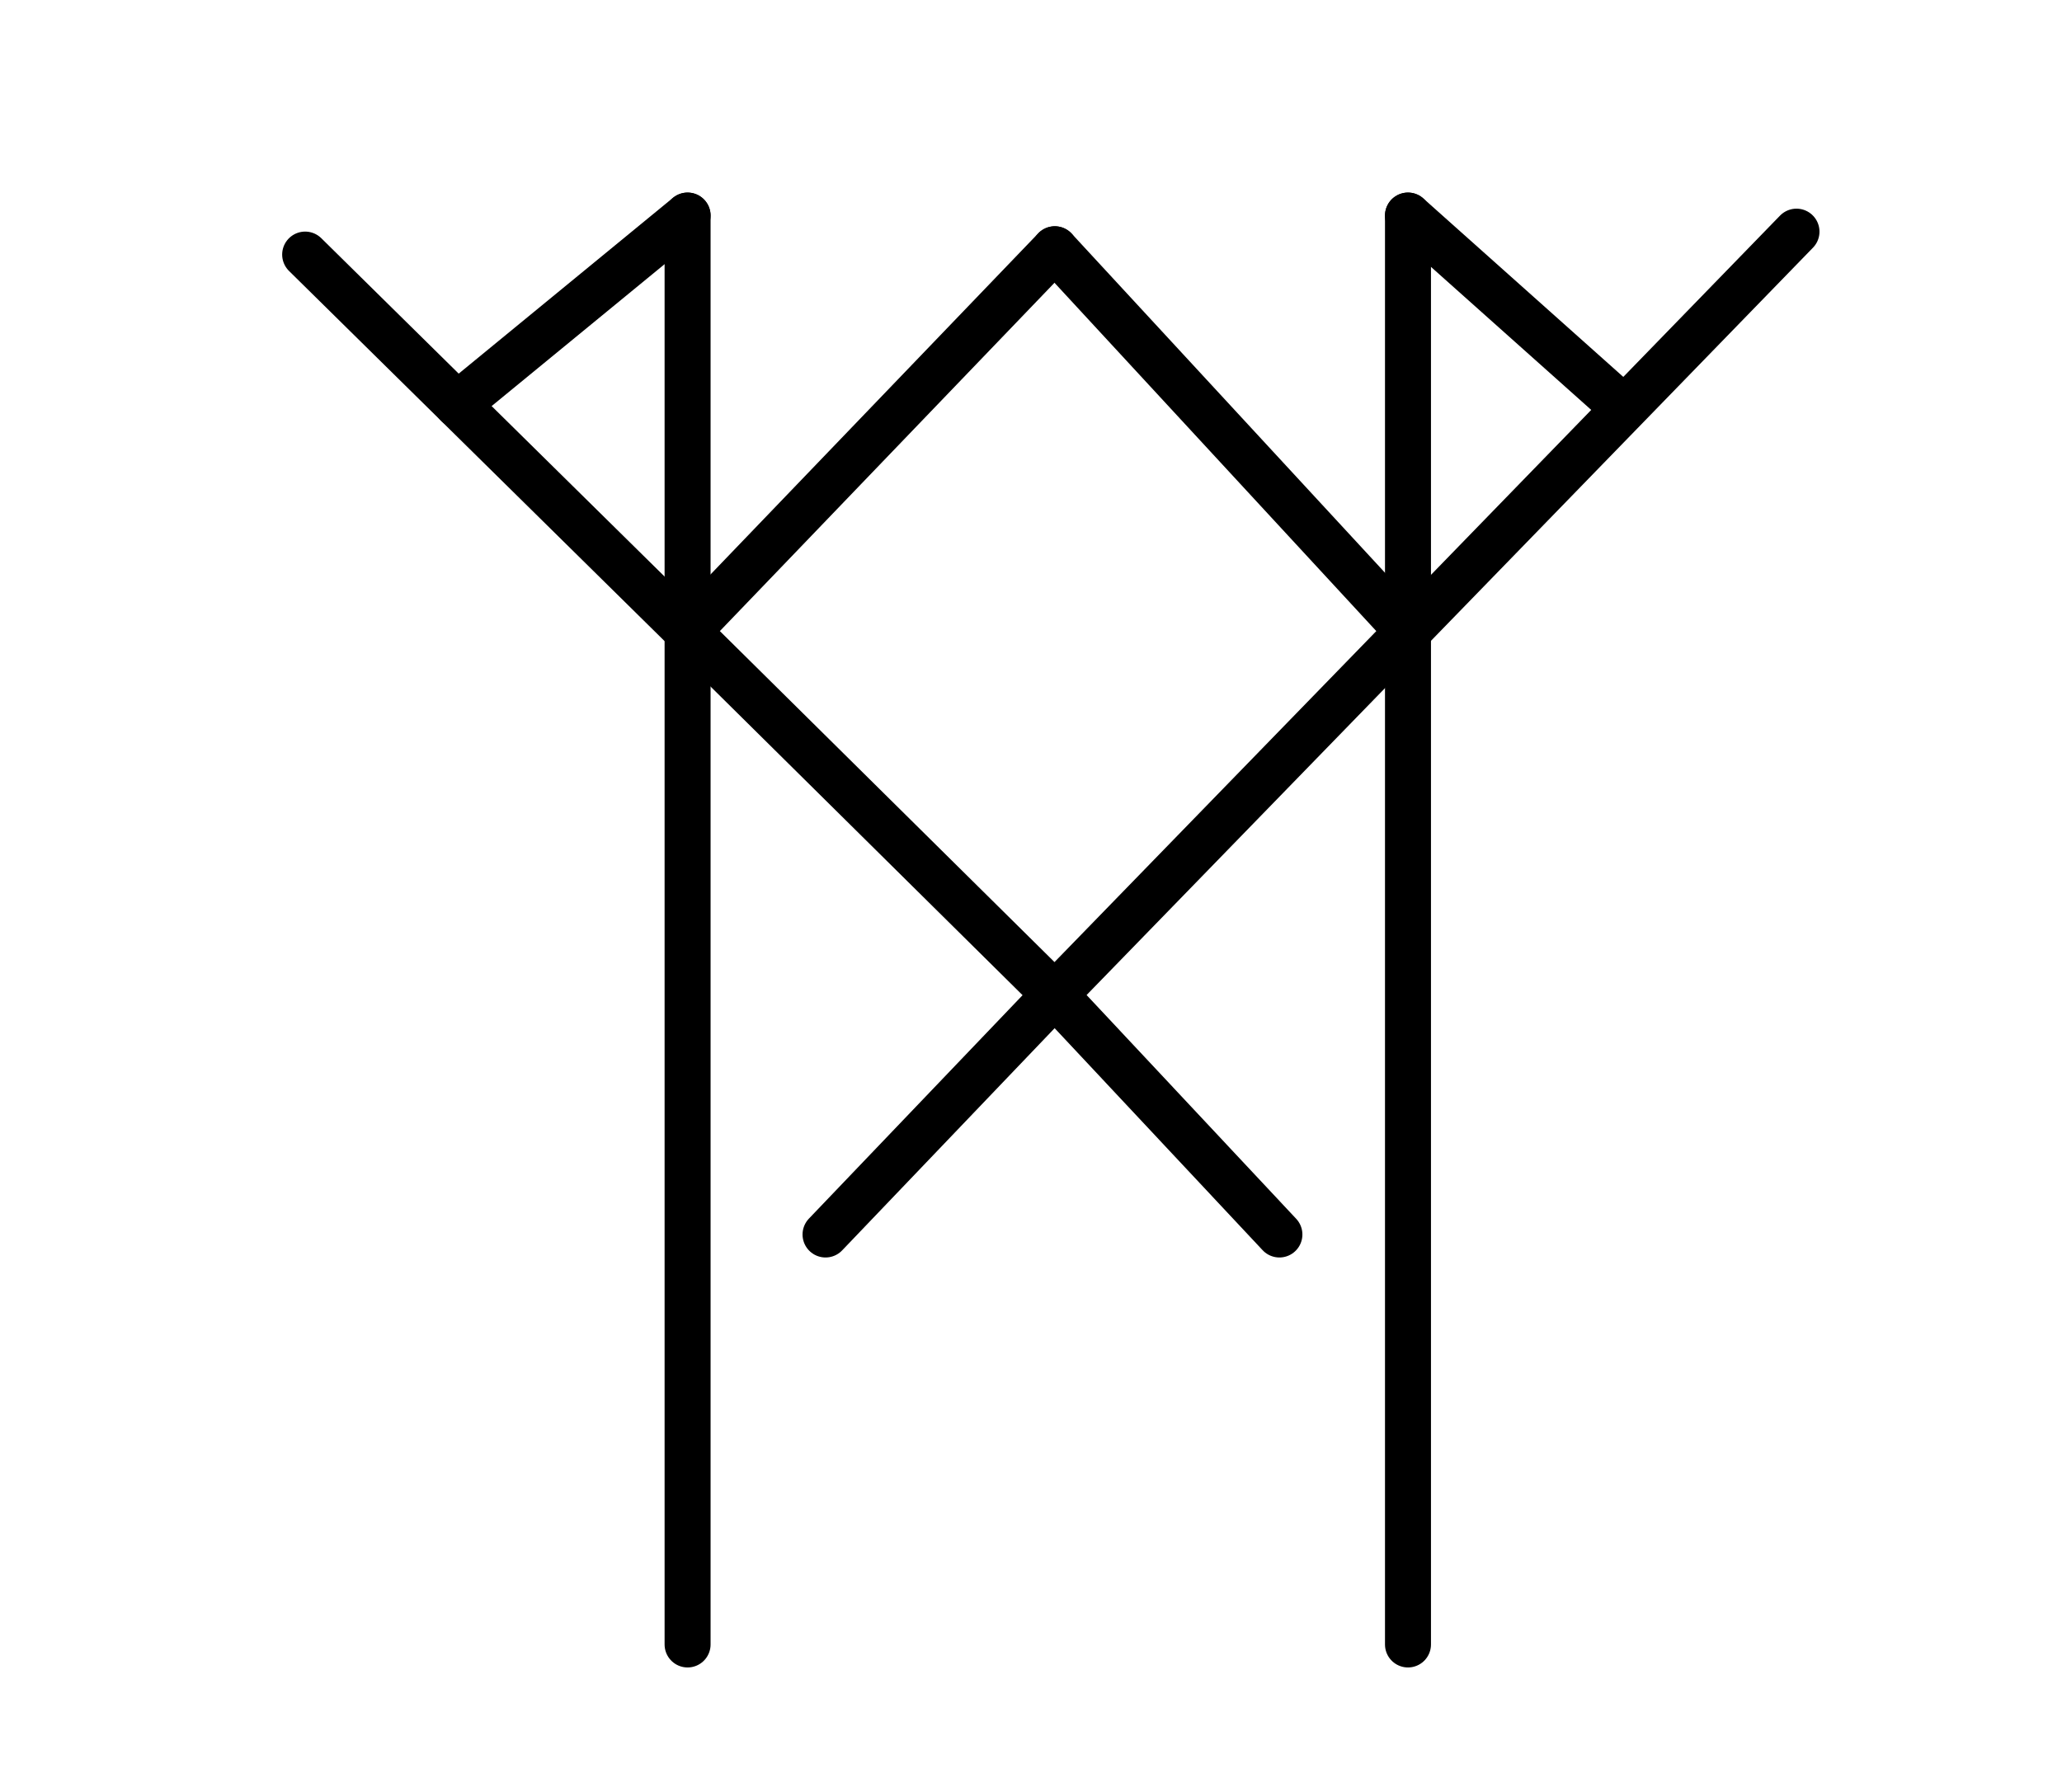<?xml version="1.0" encoding="UTF-8"?> <svg xmlns="http://www.w3.org/2000/svg" id="_Слой_1" data-name="Слой 1" viewBox="0 0 162.78 141.52"><defs><style> .cls-1 { fill: none; stroke: #000; stroke-linecap: round; stroke-miterlimit: 10; stroke-width: 3.63px; } </style></defs><g id="_2" data-name="2"><line class="cls-1" x1="54.28" y1="17.02" x2="54.28" y2="129.84"></line><line class="cls-1" x1="111.15" y1="17.02" x2="111.15" y2="129.84"></line><line class="cls-1" x1="83.27" y1="19.68" x2="111.15" y2="49.86"></line><line class="cls-1" x1="54.28" y1="49.86" x2="83.27" y2="19.68"></line><line class="cls-1" x1="83.27" y1="78.54" x2="54.28" y2="49.86"></line><line class="cls-1" x1="111.15" y1="49.86" x2="83.27" y2="78.54"></line><line class="cls-1" x1="101" y1="97.47" x2="83.27" y2="78.54"></line><line class="cls-1" x1="65.17" y1="97.47" x2="83.27" y2="78.54"></line><line class="cls-1" x1="111.15" y1="49.86" x2="141.82" y2="18.29"></line><line class="cls-1" x1="54.28" y1="49.86" x2="24.09" y2="20.1"></line><line class="cls-1" x1="111.15" y1="17.02" x2="127.72" y2="31.81"></line><line class="cls-1" x1="54.28" y1="17.02" x2="36.1" y2="31.94"></line></g></svg> 